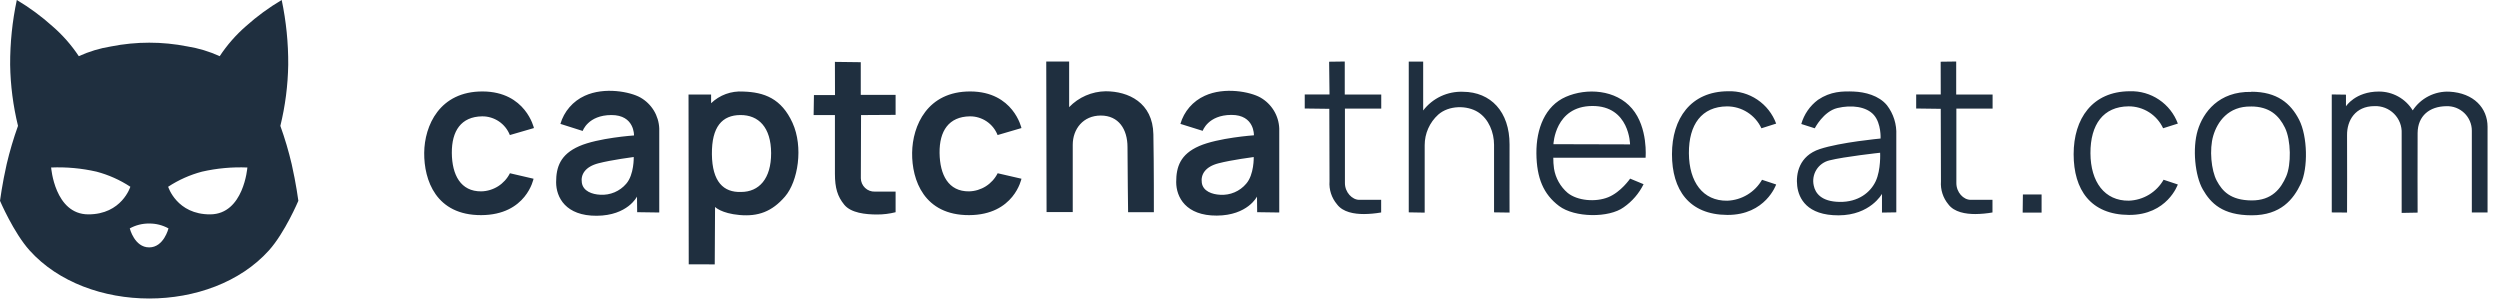 <svg width="134" height="16" viewBox="0 0 134 16" fill="none" xmlns="http://www.w3.org/2000/svg">
<path fill-rule="evenodd" clip-rule="evenodd" d="M9.018 10.007C9.573 9.643 10.184 9.371 10.826 9.201C11.623 9.019 12.441 8.944 13.259 8.978C13.259 8.978 13.067 11.478 11.27 11.49C9.473 11.501 9.012 10.007 9.012 10.007H9.018ZM53.471 7.239C53.354 6.94 53.149 6.685 52.883 6.506C52.617 6.327 52.303 6.232 51.983 6.236C50.854 6.253 50.346 7.021 50.361 8.199C50.376 9.376 50.835 10.268 51.94 10.257C52.259 10.25 52.571 10.155 52.842 9.984C53.112 9.813 53.331 9.572 53.475 9.286L54.75 9.58C54.75 9.58 54.361 11.522 51.945 11.531C49.529 11.54 48.873 9.649 48.89 8.193C48.907 6.736 49.706 4.892 52.015 4.902C54.323 4.911 54.75 6.864 54.75 6.864L53.471 7.239ZM33.968 8.417C33.968 8.417 33.994 9.358 33.567 9.847C33.397 10.047 33.182 10.204 32.94 10.307C32.698 10.409 32.435 10.454 32.173 10.438C31.736 10.417 31.26 10.25 31.187 9.798C31.114 9.346 31.375 8.934 32.077 8.752C32.779 8.569 33.97 8.415 33.97 8.415L33.968 8.417ZM30.038 6.64C30.134 6.311 30.3 6.006 30.525 5.746C30.749 5.486 31.027 5.278 31.34 5.135C32.406 4.644 33.785 4.923 34.322 5.225C34.619 5.393 34.868 5.634 35.046 5.925C35.223 6.216 35.323 6.548 35.336 6.889C35.336 7.615 35.336 11.39 35.336 11.39L34.152 11.373L34.143 10.537C34.143 10.537 33.648 11.554 31.985 11.565C30.322 11.576 29.808 10.579 29.808 9.768C29.808 8.957 30.032 8.279 31.044 7.835C32.056 7.391 33.983 7.26 33.983 7.26C33.983 7.26 34.02 6.161 32.767 6.166C31.514 6.172 31.232 7.019 31.232 7.019L30.038 6.64ZM67.2 8.417C67.2 8.417 67.226 9.358 66.796 9.847C66.626 10.048 66.412 10.207 66.17 10.309C65.928 10.412 65.666 10.457 65.403 10.44C64.967 10.419 64.485 10.251 64.417 9.8C64.35 9.348 64.606 8.936 65.307 8.754C66.009 8.571 67.2 8.417 67.2 8.417ZM63.27 6.64C63.365 6.31 63.531 6.005 63.755 5.745C63.98 5.485 64.259 5.277 64.572 5.135C65.638 4.644 67.018 4.923 67.554 5.225C67.851 5.393 68.1 5.634 68.278 5.925C68.456 6.216 68.555 6.548 68.568 6.889C68.568 7.615 68.568 11.39 68.568 11.39L67.384 11.373L67.375 10.537C67.375 10.537 66.878 11.546 65.221 11.556C63.563 11.565 63.044 10.569 63.044 9.758C63.044 8.947 63.262 8.27 64.276 7.828C65.29 7.386 67.21 7.252 67.21 7.252C67.21 7.252 67.253 6.153 66 6.159C64.747 6.164 64.464 7.013 64.464 7.013L63.27 6.64ZM39.721 10.289C40.681 10.289 41.337 9.585 41.332 8.204C41.326 6.823 40.66 6.161 39.684 6.166C38.707 6.172 38.143 6.791 38.158 8.268C38.173 9.745 38.782 10.321 39.721 10.289ZM36.916 14.167L36.905 5.067H38.115V5.532C38.341 5.315 38.61 5.147 38.905 5.039C39.2 4.932 39.514 4.887 39.827 4.907C40.969 4.939 41.885 5.284 42.478 6.582C43.07 7.881 42.777 9.719 42.077 10.534C41.377 11.348 40.632 11.612 39.644 11.525C38.656 11.439 38.327 11.093 38.327 11.093L38.31 14.171L36.916 14.167ZM44.751 3.317L46.137 3.334V5.084H48.004V6.157L46.152 6.168C46.152 6.168 46.141 9.064 46.141 9.555C46.142 9.652 46.163 9.747 46.202 9.836C46.241 9.924 46.297 10.004 46.367 10.071C46.437 10.138 46.52 10.19 46.61 10.224C46.7 10.258 46.797 10.274 46.894 10.27H48.004V11.375C47.679 11.457 47.346 11.498 47.012 11.497C46.393 11.497 45.614 11.416 45.253 10.974C44.892 10.532 44.752 10.078 44.752 9.314C44.752 8.55 44.752 6.168 44.752 6.168H43.61L43.627 5.096H44.756L44.751 3.317ZM56.079 3.297H57.306V5.743C57.56 5.478 57.864 5.267 58.2 5.121C58.537 4.975 58.899 4.897 59.266 4.892C60.476 4.892 61.789 5.495 61.821 7.197C61.853 8.9 61.847 11.375 61.847 11.375H60.466C60.466 11.375 60.434 8.851 60.434 7.886C60.434 6.921 59.955 6.193 59.004 6.193C58.054 6.193 57.499 6.919 57.499 7.76C57.499 8.601 57.499 11.365 57.499 11.365H56.096L56.079 3.297ZM71.241 3.308L72.079 3.297V5.067H74.035V5.82H72.088C72.088 5.82 72.088 9.32 72.088 9.815C72.088 10.31 72.478 10.711 72.856 10.711H74.03V11.388C73.725 11.442 73.417 11.47 73.108 11.473C72.59 11.473 71.979 11.377 71.663 10.95C71.373 10.607 71.229 10.165 71.262 9.717C71.262 9.188 71.251 5.833 71.251 5.833L69.934 5.816V5.064H71.262L71.241 3.308ZM104.02 3.308L104.852 3.297V5.067H106.803V5.82H104.861C104.861 5.82 104.861 9.32 104.861 9.815C104.861 10.31 105.238 10.711 105.629 10.711H106.797V11.388C106.493 11.442 106.184 11.47 105.875 11.473C105.364 11.473 104.746 11.377 104.43 10.95C104.144 10.605 104.003 10.164 104.035 9.717C104.035 9.188 104.024 5.833 104.024 5.833L102.707 5.816V5.064H104.024L104.02 3.308ZM75.509 11.382V3.302H76.282V5.922C76.532 5.595 76.857 5.334 77.229 5.159C77.602 4.985 78.01 4.902 78.421 4.919C79.898 4.93 80.918 5.98 80.912 7.751C80.906 9.521 80.912 11.394 80.912 11.394L80.081 11.382C80.081 11.382 80.081 8.411 80.081 7.76C80.081 7.109 79.804 6.379 79.223 6.01C78.641 5.641 77.665 5.634 77.089 6.144C76.86 6.351 76.677 6.603 76.552 6.885C76.427 7.167 76.363 7.472 76.363 7.781C76.363 8.234 76.363 11.397 76.363 11.397L75.509 11.382ZM83.264 7.728L87.371 7.739C87.371 7.739 87.35 5.67 85.345 5.681C83.339 5.692 83.264 7.73 83.264 7.73V7.728ZM83.264 8.454H88.203C88.203 8.454 88.348 6.844 87.477 5.82C86.605 4.796 85.042 4.704 83.93 5.19C82.818 5.675 82.34 6.896 82.351 8.219C82.363 9.542 82.728 10.411 83.567 11.042C84.406 11.672 86.239 11.687 87.029 11.111C87.484 10.796 87.851 10.37 88.096 9.873L87.375 9.574C87.375 9.574 86.884 10.295 86.201 10.571C85.518 10.848 84.547 10.759 84.03 10.342C83.636 10.007 83.375 9.542 83.294 9.032C83.267 8.838 83.255 8.641 83.256 8.445L83.264 8.454ZM94.449 9.638L95.202 9.888C95.202 9.888 94.637 11.531 92.583 11.52C90.528 11.508 89.618 10.171 89.618 8.266C89.618 6.362 90.615 4.9 92.628 4.891C93.185 4.872 93.733 5.03 94.195 5.342C94.657 5.653 95.01 6.102 95.202 6.625L94.412 6.876C94.249 6.524 93.988 6.227 93.661 6.019C93.335 5.811 92.955 5.701 92.568 5.702C91.213 5.713 90.515 6.672 90.525 8.214C90.534 9.755 91.277 10.775 92.577 10.758C92.96 10.744 93.332 10.634 93.66 10.436C93.987 10.239 94.259 9.961 94.449 9.629V9.638ZM115.979 9.638L116.731 9.888C116.731 9.888 116.167 11.531 114.112 11.52C112.058 11.508 111.147 10.171 111.147 8.266C111.147 6.362 112.144 4.9 114.158 4.891C114.714 4.873 115.262 5.031 115.724 5.342C116.186 5.653 116.539 6.101 116.733 6.624L115.943 6.874C115.779 6.522 115.517 6.224 115.189 6.016C114.861 5.808 114.48 5.698 114.092 5.7C112.737 5.711 112.043 6.671 112.048 8.212C112.054 9.753 112.81 10.773 114.107 10.756C114.488 10.743 114.86 10.632 115.187 10.435C115.514 10.237 115.784 9.959 115.973 9.627L115.979 9.638ZM96.549 6.646C96.697 6.127 97.012 5.672 97.445 5.35C98.127 4.891 98.761 4.885 99.36 4.907C99.958 4.93 100.709 5.116 101.142 5.643C101.493 6.1 101.67 6.667 101.642 7.243C101.642 7.675 101.642 11.382 101.642 11.382L100.874 11.394V10.391C100.874 10.391 100.25 11.537 98.549 11.542C96.848 11.548 96.41 10.63 96.331 9.973C96.252 9.316 96.427 8.357 97.54 7.99C98.654 7.623 100.799 7.425 100.799 7.425C100.799 7.425 100.842 6.625 100.442 6.166C100.041 5.707 99.236 5.611 98.485 5.79C97.734 5.969 97.271 6.876 97.271 6.876L96.549 6.646ZM108.427 10.423L108.415 11.394H109.429V10.423H108.427ZM120.656 5.707C121.633 5.707 122.15 6.181 122.475 6.849C122.801 7.517 122.816 8.823 122.539 9.457C122.263 10.091 121.787 10.754 120.673 10.743C119.559 10.731 119.115 10.246 118.818 9.687C118.521 9.128 118.413 8.012 118.63 7.276C118.846 6.541 119.429 5.681 120.662 5.709L120.656 5.707ZM120.673 4.917C122.048 4.917 122.78 5.536 123.234 6.422C123.687 7.308 123.719 9.015 123.324 9.847C122.929 10.679 122.257 11.54 120.69 11.54C119.123 11.54 118.492 10.889 118.071 10.154C117.649 9.418 117.506 7.95 117.798 6.985C118.09 6.02 118.927 4.889 120.667 4.926L120.673 4.917ZM124.982 11.386V5.062L125.744 5.073V5.698C125.744 5.698 126.244 4.907 127.508 4.907C127.872 4.906 128.229 4.998 128.547 5.175C128.865 5.351 129.131 5.607 129.322 5.916C129.535 5.593 129.827 5.331 130.171 5.156C130.515 4.98 130.899 4.896 131.284 4.913C132.601 4.983 133.333 5.799 133.333 6.795V11.388H132.49C132.49 11.388 132.49 7.638 132.49 7.009C132.491 6.832 132.455 6.656 132.385 6.492C132.316 6.329 132.214 6.181 132.086 6.058C131.957 5.935 131.806 5.839 131.64 5.776C131.473 5.713 131.296 5.685 131.119 5.692C130.223 5.703 129.593 6.21 129.584 7.128C129.574 8.046 129.584 11.396 129.584 11.396L128.729 11.412C128.729 11.412 128.729 7.817 128.729 7.15C128.738 6.957 128.707 6.763 128.637 6.582C128.567 6.401 128.46 6.237 128.323 6.099C128.186 5.962 128.022 5.854 127.841 5.783C127.66 5.713 127.467 5.68 127.273 5.688C126.244 5.688 125.791 6.456 125.802 7.252C125.813 8.048 125.802 11.392 125.802 11.392L124.982 11.386ZM100.775 8.187C100.775 8.187 100.824 9.094 100.54 9.708C100.255 10.321 99.599 10.837 98.603 10.822C97.608 10.806 97.298 10.342 97.217 9.947C97.151 9.657 97.201 9.353 97.358 9.1C97.515 8.847 97.765 8.667 98.054 8.597C98.859 8.394 100.775 8.187 100.775 8.187ZM27.328 7.239C27.211 6.94 27.006 6.685 26.74 6.506C26.474 6.327 26.16 6.232 25.84 6.236C24.711 6.253 24.209 7.021 24.218 8.199C24.227 9.376 24.692 10.268 25.797 10.257C26.117 10.25 26.428 10.155 26.699 9.984C26.969 9.813 27.188 9.572 27.332 9.286L28.598 9.58C28.598 9.58 28.222 11.522 25.793 11.531C23.364 11.54 22.726 9.649 22.737 8.193C22.749 6.736 23.561 4.892 25.872 4.902C28.182 4.911 28.619 6.864 28.619 6.864L27.328 7.239ZM6.982 10.007C6.427 9.643 5.816 9.371 5.174 9.201C4.377 9.019 3.559 8.944 2.741 8.978C2.741 8.978 2.929 11.484 4.73 11.49C6.531 11.495 6.988 10.007 6.988 10.007H6.982ZM8.006 11.981C8.364 11.979 8.717 12.069 9.031 12.242C9.031 12.242 8.781 13.26 7.996 13.26C7.206 13.26 6.956 12.242 6.956 12.242C7.272 12.068 7.629 11.977 7.991 11.981H8.002H8.006ZM14.416 13.42C15.27 12.47 15.992 10.763 15.992 10.763C15.992 10.763 15.87 9.836 15.635 8.801C15.472 8.105 15.269 7.42 15.027 6.748C15.29 5.676 15.431 4.577 15.449 3.474C15.457 2.307 15.339 1.142 15.099 0C14.418 0.403 13.778 0.871 13.189 1.398C12.647 1.869 12.172 2.411 11.776 3.011C11.224 2.76 10.642 2.584 10.043 2.488C8.695 2.221 7.307 2.221 5.959 2.488C5.36 2.583 4.776 2.759 4.224 3.011C3.828 2.414 3.352 1.874 2.811 1.406C2.222 0.876 1.582 0.405 0.901 0C0.658 1.141 0.539 2.305 0.544 3.472C0.561 4.575 0.703 5.674 0.965 6.746C0.724 7.419 0.521 8.105 0.357 8.801C0.122 9.836 0 10.763 0 10.763C0 10.763 0.73 12.47 1.584 13.42C4.677 16.86 11.323 16.86 14.416 13.42Z" fill="#1F2F3F"/>
</svg>
